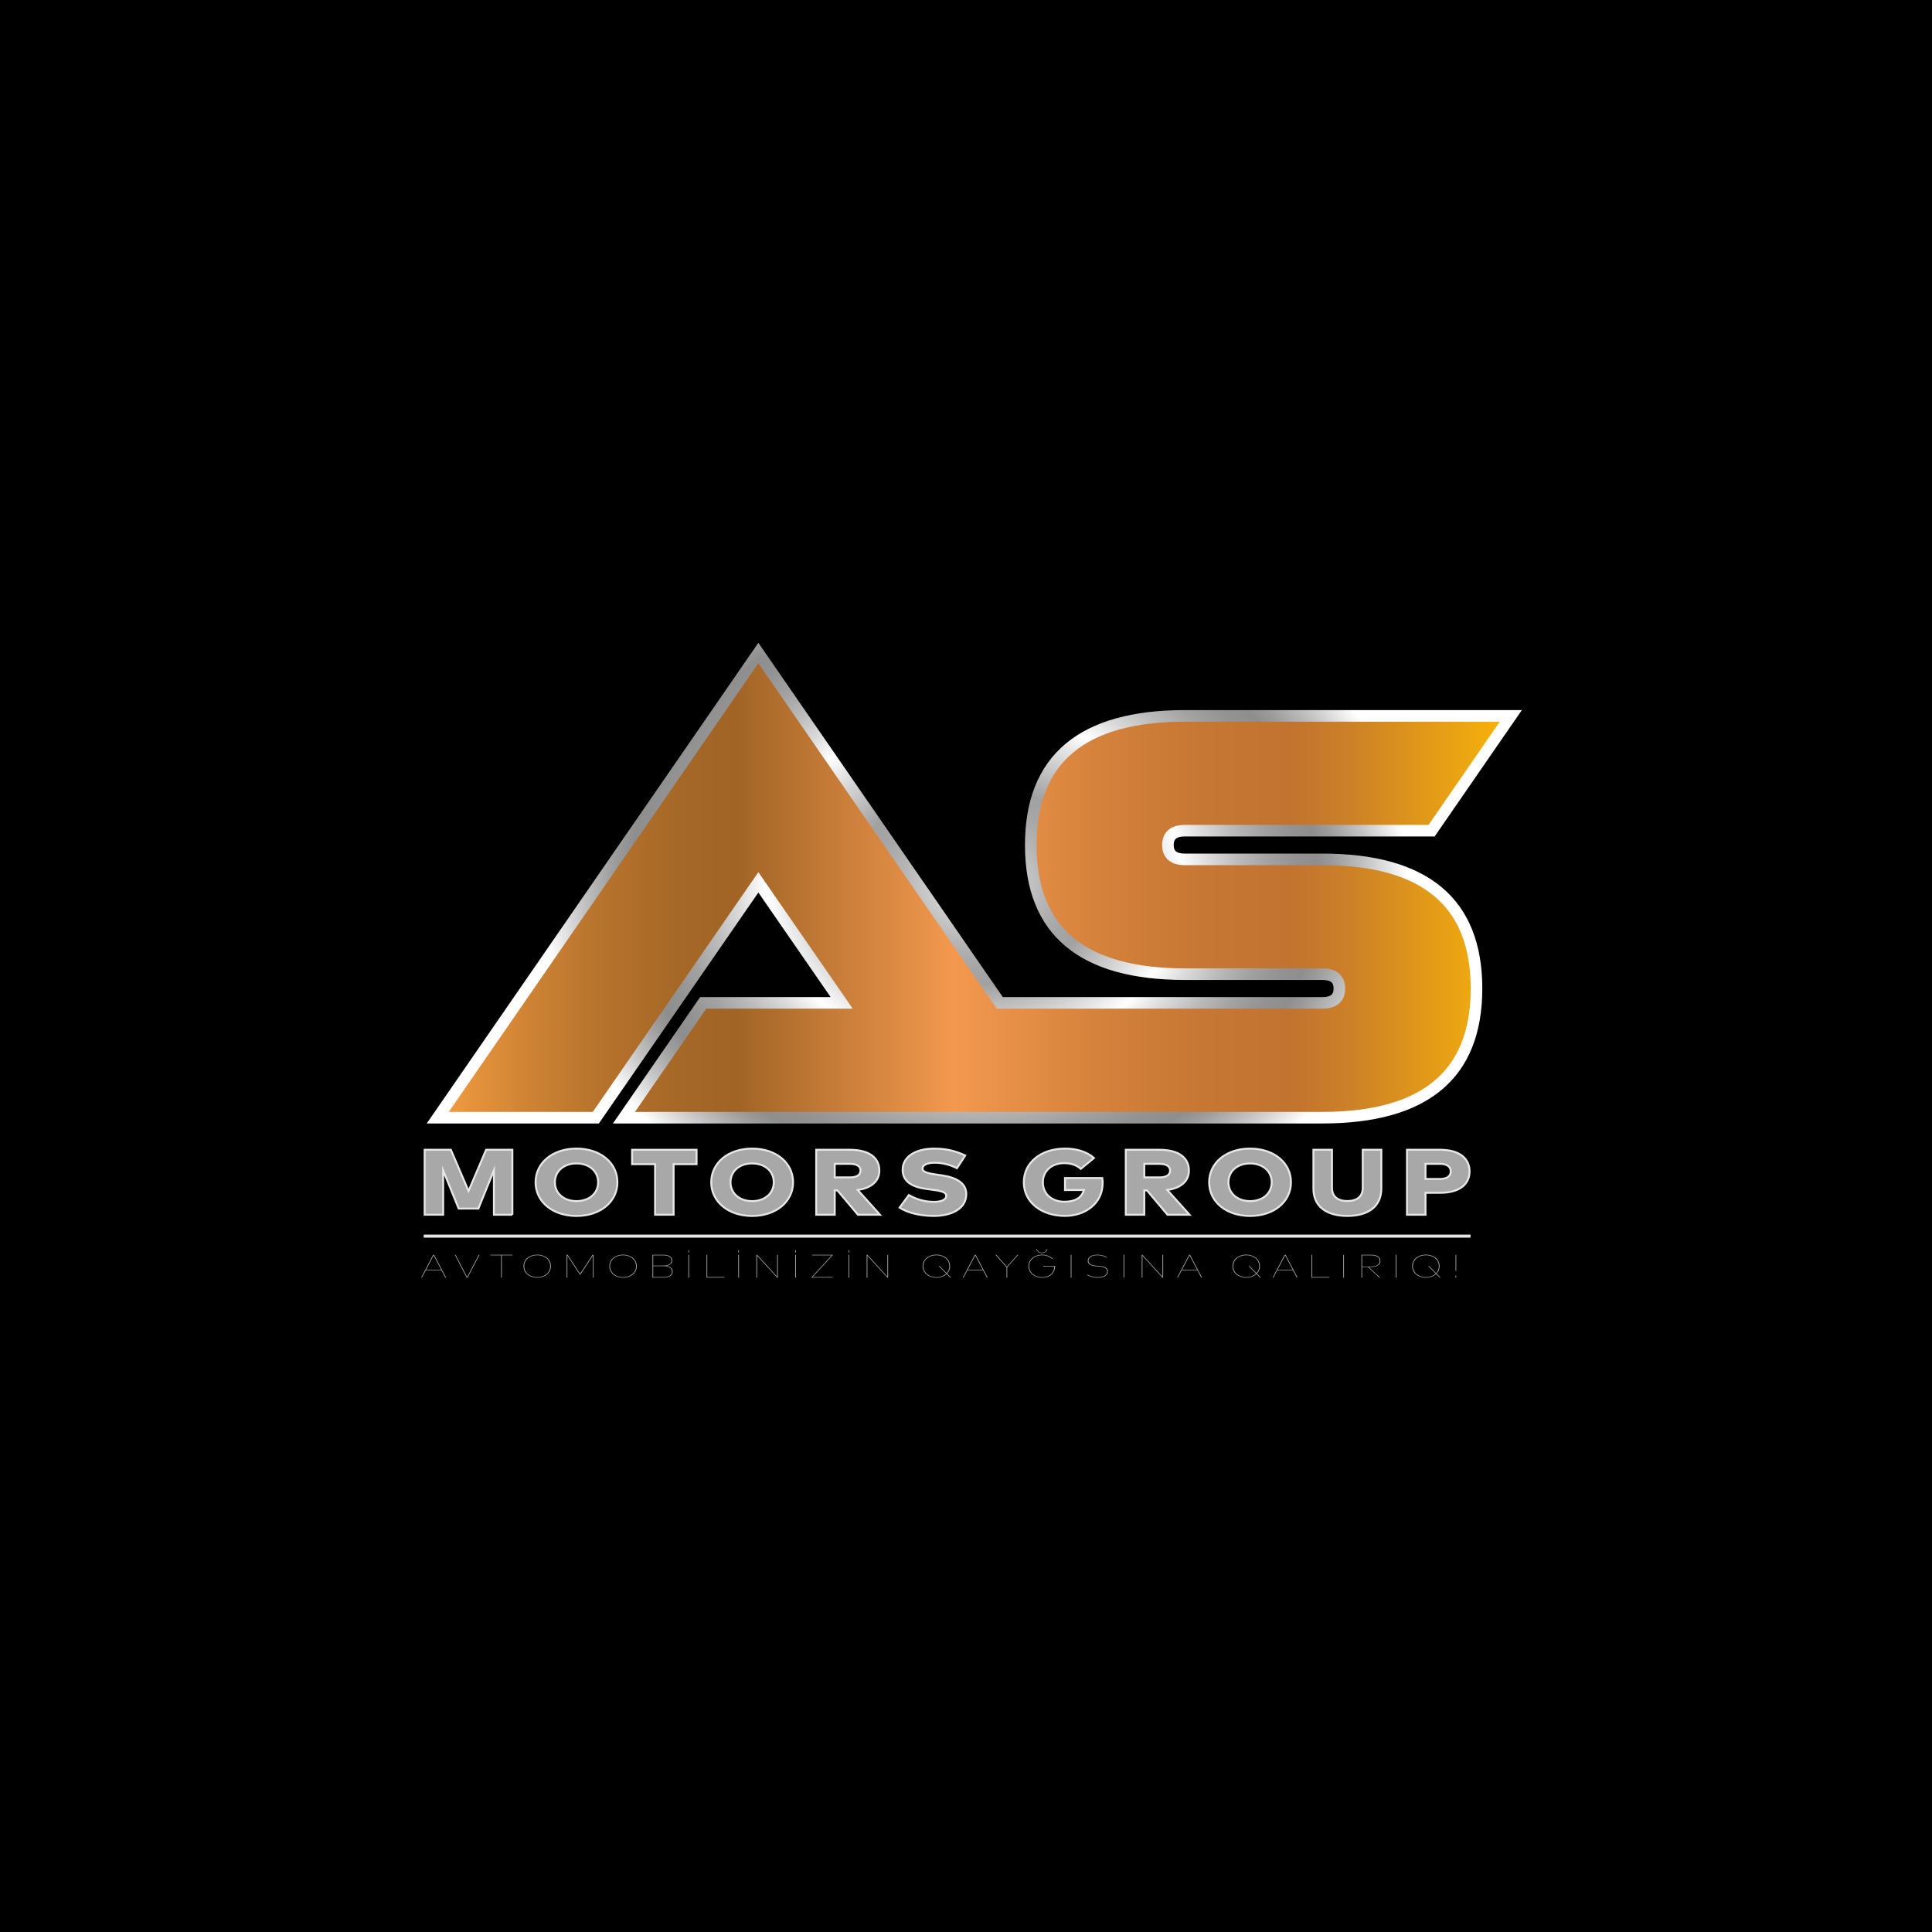 <svg width="500" height="500" viewBox="0 0 500 500" fill="none" xmlns="http://www.w3.org/2000/svg">
<rect x="0" y="0" width="500" height="500" fill="#333333" stroke="none"/>
<g clip-path="url(#clip0_2664_160)">
<rect width="500" height="500" fill="#E5E5E5"/>
<path fill-rule="evenodd" clip-rule="evenodd" d="M0 0H500V500H0V0Z" fill="black"/>
<path d="M342.189 222.405H306.693C303.736 222.405 302.257 221.167 302.257 218.692C302.257 216.216 303.736 214.979 306.693 214.979H370.501L391 185.269H306.693C280.07 185.269 266.761 196.409 266.761 218.692C266.761 240.975 280.07 252.114 306.693 252.114H342.189C345.147 252.114 346.626 253.352 346.626 255.827C346.626 258.303 345.147 259.54 342.189 259.54H258.74L196.264 169L113.29 289.254H154.2L196.264 228.348L217.83 259.545H181.978L161.479 289.254H278.382H279.239H342.184C368.808 289.254 382.117 278.115 382.117 255.832C382.117 233.549 368.813 222.405 342.189 222.405Z" fill="url(#paint0_linear_2664_160)" stroke="url(#paint1_radial_2664_160)" stroke-width="3" stroke-miterlimit="10"/>
<path d="M132.614 314.37H127.822V302.868L123.804 312.783H118.709L114.691 302.903V314.366H109.899V297.559H116.682L121.259 308.23L125.805 297.559H132.603V314.37H132.614Z" fill="#A8A8A8" stroke="#E7E7E8" stroke-width="0.5" stroke-miterlimit="10"/>
<path d="M159.781 305.97C159.781 310.987 155.391 314.687 149.194 314.687C142.997 314.687 138.607 310.987 138.607 305.97C138.607 300.954 142.997 297.254 149.194 297.254C155.391 297.254 159.781 300.95 159.781 305.97ZM143.603 305.97C143.603 308.852 145.928 310.847 149.199 310.847C152.47 310.847 154.796 308.852 154.796 305.97C154.796 303.088 152.47 301.098 149.199 301.098C145.928 301.094 143.603 303.088 143.603 305.97Z" fill="#A8A8A8" stroke="#E7E7E8" stroke-width="0.5" stroke-miterlimit="10"/>
<path d="M180.264 301.284H174.328V314.37H169.536V301.284H163.584V297.562H180.269V301.284H180.264Z" fill="#A8A8A8" stroke="#E7E7E8" stroke-width="0.5" stroke-miterlimit="10"/>
<path d="M205.242 305.97C205.242 310.987 200.852 314.687 194.655 314.687C188.458 314.687 184.068 310.987 184.068 305.97C184.068 300.954 188.458 297.254 194.655 297.254C200.852 297.254 205.242 300.95 205.242 305.97ZM189.059 305.97C189.059 308.852 191.384 310.847 194.655 310.847C197.926 310.847 200.251 308.852 200.251 305.97C200.251 303.088 197.926 301.098 194.655 301.098C191.384 301.094 189.059 303.088 189.059 305.97Z" fill="#A8A8A8" stroke="#E7E7E8" stroke-width="0.5" stroke-miterlimit="10"/>
<path d="M219.972 297.562C224.936 297.562 227.575 299.627 227.575 302.942C227.575 305.605 225.569 307.482 221.968 307.958L227.737 314.37H222.026L216.732 308.081H216.027V314.37H211.235V297.562H219.972ZM216.027 301.201V304.709H219.915C221.634 304.709 222.7 304.145 222.7 302.942C222.7 301.752 221.608 301.201 219.915 301.201H216.027Z" fill="#A8A8A8" stroke="#E7E7E8" stroke-width="0.5" stroke-miterlimit="10"/>
<path d="M247.662 302.331C246.225 301.609 244.26 300.914 241.909 300.914C240.085 300.914 238.752 301.43 238.752 302.427C238.752 303.485 240.66 303.735 242.886 304.058L243.717 304.176C247.62 304.74 250.071 306.267 250.071 309.013C250.071 313.011 245.953 314.681 241.653 314.681C238.308 314.681 235.042 313.951 232.816 312.543L235.21 309.276C236.746 310.15 238.867 311.043 241.694 311.043C243.502 311.043 244.877 310.527 244.877 309.481C244.877 308.471 243.529 308.187 240.905 307.85L239.902 307.719C235.769 307.176 233.532 305.619 233.605 302.593C233.679 299.326 237.007 297.262 241.694 297.262C244.406 297.262 246.758 297.633 249.799 299.037L247.662 302.331Z" fill="#A8A8A8" stroke="#E7E7E8" stroke-width="0.5" stroke-miterlimit="10"/>
<path d="M283.122 299.69L279.71 302.498C278.706 301.597 277.285 301.019 275.419 301.019C272.206 301.019 269.896 303.036 269.896 305.966C269.896 309.194 272.451 311.009 275.435 311.009C278.288 311.009 279.955 309.95 280.514 307.973H275.623V304.877H285.264C285.337 305.323 285.363 305.73 285.363 306.136C285.363 311.516 280.775 314.674 275.608 314.674C269.624 314.674 264.963 311.214 264.963 305.97C264.963 300.866 269.395 297.254 275.649 297.254C278.832 297.254 281.371 298.164 283.122 299.69Z" fill="#A8A8A8" stroke="#E7E7E8" stroke-width="0.5" stroke-miterlimit="10"/>
<path d="M300.088 297.562C305.053 297.562 307.691 299.627 307.691 302.942C307.691 305.605 305.685 307.482 302.085 307.958L307.853 314.37H302.142L296.849 308.081H296.143V314.37H291.352V297.562H300.088ZM296.143 301.201V304.709H300.031C301.75 304.709 302.816 304.145 302.816 302.942C302.816 301.752 301.724 301.201 300.031 301.201H296.143Z" fill="#A8A8A8" stroke="#E7E7E8" stroke-width="0.5" stroke-miterlimit="10"/>
<path d="M334.101 305.97C334.101 310.987 329.711 314.687 323.514 314.687C317.317 314.687 312.927 310.987 312.927 305.97C312.927 300.954 317.317 297.254 323.514 297.254C329.711 297.254 334.101 300.95 334.101 305.97ZM317.923 305.97C317.923 308.852 320.248 310.847 323.519 310.847C326.79 310.847 329.116 308.852 329.116 305.97C329.116 303.088 326.79 301.098 323.519 301.098C320.248 301.098 317.923 303.088 317.923 305.97Z" fill="#A8A8A8" stroke="#E7E7E8" stroke-width="0.5" stroke-miterlimit="10"/>
<path d="M357.484 307.587C357.484 312.183 354.156 314.68 348.69 314.68C343.224 314.68 339.911 312.183 339.911 307.587V297.562H344.719V307.429C344.719 309.734 346.297 310.827 348.69 310.827C351.099 310.827 352.677 309.734 352.677 307.429V297.562H357.484V307.587Z" fill="#A8A8A8" stroke="#E7E7E8" stroke-width="0.5" stroke-miterlimit="10"/>
<path d="M368.918 308.693V314.37H364.126V297.562H372.732C377.696 297.562 380.32 299.797 380.32 303.169C380.32 306.484 377.696 308.693 372.774 308.693H368.918ZM368.918 301.201V305.116H372.664C374.383 305.116 375.449 304.442 375.449 303.169C375.449 301.884 374.389 301.201 372.664 301.201H368.918Z" fill="#A8A8A8" stroke="#E7E7E8" stroke-width="0.5" stroke-miterlimit="10"/>
<path d="M115.443 330.645H115.239L114.236 328.734H110.197L109.199 330.645H109L112.109 324.715H112.329L115.443 330.645ZM110.28 328.59H114.163L112.219 324.89L110.28 328.59Z" fill="#A8A8A8"/>
<path d="M121.003 330.661H120.789L117.695 324.73H117.894L120.898 330.49L123.908 324.73H124.107L121.003 330.661Z" fill="#A8A8A8"/>
<path d="M132.619 324.879H129.865V330.643H129.677V324.879H126.918V324.73H132.619V324.879Z" fill="#A8A8A8"/>
<path d="M142.584 327.687C142.584 329.471 141.011 330.678 139.03 330.678C137.055 330.678 135.477 329.471 135.477 327.687C135.477 325.902 137.055 324.695 139.03 324.695C141.011 324.695 142.584 325.902 142.584 327.687ZM135.67 327.687C135.67 329.388 137.17 330.525 139.03 330.525C140.891 330.525 142.39 329.388 142.39 327.687C142.39 325.986 140.891 324.848 139.03 324.848C137.17 324.848 135.67 325.986 135.67 327.687Z" fill="#A8A8A8"/>
<path d="M153.635 330.645H153.447V324.929L150.234 329.841H150.04L146.827 324.934V330.645H146.639V324.715H146.889L150.134 329.657L153.374 324.715H153.63V330.645H153.635Z" fill="#A8A8A8"/>
<path d="M164.802 327.687C164.802 329.471 163.23 330.678 161.249 330.678C159.274 330.678 157.696 329.471 157.696 327.687C157.696 325.902 159.274 324.695 161.249 324.695C163.224 324.695 164.802 325.902 164.802 327.687ZM157.884 327.687C157.884 329.388 159.384 330.525 161.244 330.525C163.104 330.525 164.604 329.388 164.604 327.687C164.604 325.986 163.104 324.848 161.244 324.848C159.384 324.848 157.884 325.986 157.884 327.687Z" fill="#A8A8A8"/>
<path d="M171.585 324.73C173.016 324.73 173.962 325.163 173.962 326.209C173.962 326.983 173.393 327.438 172.504 327.604C173.492 327.766 174.093 328.242 174.093 329.091C174.093 330.175 173.137 330.643 171.658 330.643H168.857V324.73H171.585ZM169.045 324.879V327.534H171.579C172.901 327.534 173.769 327.162 173.769 326.213C173.769 325.26 172.896 324.884 171.574 324.884H169.045V324.879ZM169.045 327.678V330.495H171.653C173.011 330.495 173.899 330.088 173.899 329.082C173.899 328.076 173.016 327.674 171.653 327.674H169.045V327.678Z" fill="#A8A8A8"/>
<path d="M178.32 324.131H178.143V323.566H178.32V324.131ZM178.336 330.643H178.148V324.73H178.336V330.643Z" fill="#A8A8A8"/>
<path d="M187.459 330.643H182.845V324.73H183.033V330.49H187.459V330.643Z" fill="#A8A8A8"/>
<path d="M191.232 324.131H191.055V323.566H191.232V324.131ZM191.248 330.643H191.06V324.73H191.248V330.643Z" fill="#A8A8A8"/>
<path d="M201.302 330.663H201.14L195.946 324.99V330.645H195.758V324.715H195.925L201.114 330.387V324.732H201.302V330.663Z" fill="#A8A8A8"/>
<path d="M205.984 324.131H205.806V323.566H205.984V324.131ZM206 330.643H205.811V324.73H206V330.643Z" fill="#A8A8A8"/>
<path d="M215.504 324.844L210.31 330.49H215.541V330.643H210.06V330.521L215.248 324.879H210.19V324.73H215.504V324.844Z" fill="#A8A8A8"/>
<path d="M219.768 324.131H219.591V323.566H219.768V324.131ZM219.784 330.643H219.596V324.73H219.784V330.643Z" fill="#A8A8A8"/>
<path d="M229.838 330.663H229.676L224.482 324.99V330.645H224.293V324.715H224.461L229.65 330.387V324.732H229.838V330.663Z" fill="#A8A8A8"/>
<path d="M245.88 327.687C245.88 328.453 245.592 329.109 245.101 329.603L246.141 330.644H245.921L244.986 329.721C244.338 330.324 243.392 330.674 242.326 330.674C240.351 330.674 238.773 329.467 238.773 327.683C238.773 325.898 240.351 324.691 242.326 324.691C244.307 324.696 245.88 325.903 245.88 327.687ZM238.966 327.687C238.966 329.389 240.466 330.526 242.326 330.526C243.34 330.526 244.249 330.189 244.866 329.598L242.917 327.652H243.141L244.981 329.485C245.425 329.012 245.686 328.4 245.686 327.687C245.686 325.986 244.186 324.849 242.326 324.849C240.466 324.849 238.966 325.986 238.966 327.687Z" fill="#A8A8A8"/>
<path d="M255.615 330.645H255.411L254.408 328.734H250.368L249.37 330.645H249.172L252.281 324.715H252.5L255.615 330.645ZM250.452 328.59H254.335L252.391 324.89L250.452 328.59Z" fill="#A8A8A8"/>
<path d="M260.673 327.962V330.643H260.485V327.958L257.595 324.73H257.825L260.579 327.805L263.333 324.73H263.552L260.673 327.962Z" fill="#A8A8A8"/>
<path d="M272.446 325.755L272.305 325.86C271.688 325.234 270.753 324.85 269.708 324.85C267.853 324.85 266.348 325.987 266.348 327.688C266.348 329.389 267.853 330.526 269.702 330.526C271.578 330.526 272.822 329.429 272.848 327.762H270.026V327.614H273.052V327.684C273.052 329.455 271.725 330.679 269.708 330.679C267.774 330.679 266.16 329.499 266.16 327.688C266.16 325.904 267.738 324.697 269.713 324.697C270.81 324.697 271.793 325.103 272.446 325.755ZM268.328 323.223C268.501 323.839 268.981 324.163 269.635 324.163C270.288 324.163 270.768 323.839 270.946 323.223L271.098 323.258C270.899 323.931 270.361 324.299 269.635 324.299C268.908 324.299 268.37 323.931 268.177 323.258L268.328 323.223Z" fill="#A8A8A8"/>
<path d="M277.29 330.643H277.102V324.73H277.29V330.643Z" fill="#A8A8A8"/>
<path d="M286.377 325.494C285.87 325.166 285.081 324.851 283.973 324.851C282.683 324.851 281.7 325.372 281.7 326.273C281.7 326.938 282.197 327.436 283.634 327.554L284.648 327.637C285.996 327.751 286.722 328.18 286.722 329.059C286.722 330.165 285.51 330.677 283.984 330.677C282.85 330.677 281.883 330.301 281.34 329.977L281.444 329.855C281.951 330.156 282.871 330.528 283.984 330.528C285.405 330.528 286.529 330.078 286.529 329.076C286.529 328.285 285.87 327.9 284.58 327.79L283.561 327.707C282.071 327.58 281.502 327.038 281.502 326.286C281.502 325.276 282.583 324.707 283.968 324.707C285.123 324.707 285.949 325.026 286.471 325.372L286.377 325.494Z" fill="#A8A8A8"/>
<path d="M290.97 330.643H290.782V324.73H290.97V330.643Z" fill="#A8A8A8"/>
<path d="M301.024 330.663H300.862L295.668 324.99V330.645H295.479V324.715H295.647L300.836 330.387V324.732H301.024V330.663Z" fill="#A8A8A8"/>
<path d="M311.083 330.645H310.879L309.876 328.734H305.836L304.838 330.645H304.64L307.749 324.715H307.968L311.083 330.645ZM305.92 328.59H309.802L307.859 324.89L305.92 328.59Z" fill="#A8A8A8"/>
<path d="M326.074 327.687C326.074 328.453 325.787 329.109 325.296 329.603L326.335 330.644H326.111L325.175 329.721C324.527 330.324 323.582 330.674 322.516 330.674C320.54 330.674 318.962 329.467 318.962 327.683C318.962 325.898 320.54 324.691 322.516 324.691C324.501 324.696 326.074 325.903 326.074 327.687ZM319.161 327.687C319.161 329.389 320.661 330.526 322.521 330.526C323.535 330.526 324.444 330.189 325.06 329.598L323.111 327.652H323.341L325.181 329.485C325.625 329.012 325.886 328.4 325.886 327.687C325.886 325.986 324.386 324.849 322.526 324.849C320.661 324.849 319.161 325.986 319.161 327.687Z" fill="#A8A8A8"/>
<path d="M335.809 330.645H335.605L334.602 328.734H330.563L329.565 330.645H329.366L332.475 324.715H332.695L335.809 330.645ZM330.646 328.59H334.529L332.585 324.89L330.646 328.59Z" fill="#A8A8A8"/>
<path d="M344.034 330.643H339.42V324.73H339.608V330.49H344.034V330.643Z" fill="#A8A8A8"/>
<path d="M347.822 330.643H347.634V324.73H347.822V330.643Z" fill="#A8A8A8"/>
<path d="M354.856 324.73C356.366 324.73 357.244 325.312 357.244 326.318C357.244 327.32 356.355 327.91 354.856 327.91H354.229L357.202 330.643H356.961L354.004 327.91H352.525V330.643H352.337V324.73H354.856ZM352.525 324.879V327.77H354.876C356.256 327.77 357.05 327.236 357.05 326.322C357.05 325.408 356.246 324.884 354.876 324.884H352.525V324.879Z" fill="#A8A8A8"/>
<path d="M361.403 330.643H361.22V324.73H361.408V330.643H361.403Z" fill="#A8A8A8"/>
<path d="M372.57 327.687C372.57 328.453 372.282 329.109 371.791 329.603L372.831 330.644H372.606L371.671 329.721C371.023 330.324 370.077 330.674 369.011 330.674C367.036 330.674 365.458 329.467 365.458 327.683C365.458 325.898 367.036 324.691 369.011 324.691C370.992 324.696 372.57 325.903 372.57 327.687ZM365.657 327.687C365.657 329.389 367.156 330.526 369.017 330.526C370.03 330.526 370.939 330.189 371.556 329.598L369.607 327.652H369.837L371.671 329.489C372.115 329.017 372.376 328.405 372.376 327.692C372.376 325.99 370.877 324.853 369.017 324.853C367.151 324.849 365.657 325.986 365.657 327.687Z" fill="#A8A8A8"/>
<path d="M376.871 328.898H376.693V324.73H376.871V328.898ZM376.871 330.643H376.693V330.084H376.871V330.643Z" fill="#A8A8A8"/>
<path d="M380.32 319.766H109.904V320.05H380.32V319.766Z" fill="#A8A8A8" stroke="#E7E7E8" stroke-width="0.5" stroke-miterlimit="10"/>
</g>
<defs>
<linearGradient id="paint0_linear_2664_160" x1="113.291" y1="229.128" x2="390.999" y2="229.128" gradientUnits="userSpaceOnUse">
<stop stop-color="#F49E40"/>
<stop offset="0.008" stop-color="#F09B3F"/>
<stop offset="0.085" stop-color="#CE8334"/>
<stop offset="0.157" stop-color="#B5722C"/>
<stop offset="0.224" stop-color="#A66827"/>
<stop offset="0.278" stop-color="#A16425"/>
<stop offset="0.443" stop-color="#E38F47"/>
<stop offset="0.481" stop-color="#F3994F"/>
<stop offset="0.502" stop-color="#EE954C"/>
<stop offset="0.612" stop-color="#D5823C"/>
<stop offset="0.712" stop-color="#C67733"/>
<stop offset="0.795" stop-color="#C17330"/>
<stop offset="0.852" stop-color="#CD8127"/>
<stop offset="0.961" stop-color="#EDA711"/>
<stop offset="1" stop-color="#FAB608"/>
</linearGradient>
<radialGradient id="paint1_radial_2664_160" cx="0" cy="0" r="1" gradientUnits="userSpaceOnUse" gradientTransform="translate(252.145 228.8) scale(111.782 93.558)">
<stop stop-color="white"/>
<stop offset="0.027" stop-color="#F0F0F0"/>
<stop offset="0.098" stop-color="#CECECE"/>
<stop offset="0.166" stop-color="#B6B5B5"/>
<stop offset="0.228" stop-color="#A7A6A6"/>
<stop offset="0.278" stop-color="#A2A1A1"/>
<stop offset="0.423" stop-color="#E3E3E3"/>
<stop offset="0.481" stop-color="white"/>
<stop offset="0.541" stop-color="#DDDDDD"/>
<stop offset="0.613" stop-color="#BBBBBB"/>
<stop offset="0.681" stop-color="#A3A2A2"/>
<stop offset="0.744" stop-color="#949393"/>
<stop offset="0.795" stop-color="#8F8E8E"/>
<stop offset="0.832" stop-color="#9D9C9C"/>
<stop offset="0.903" stop-color="#C3C2C2"/>
<stop offset="0.999" stop-color="#FEFEFE"/>
<stop offset="1" stop-color="white"/>
</radialGradient>
<clipPath id="clip0_2664_160">
<rect width="500" height="500" fill="white"/>
</clipPath>
</defs>
</svg>
